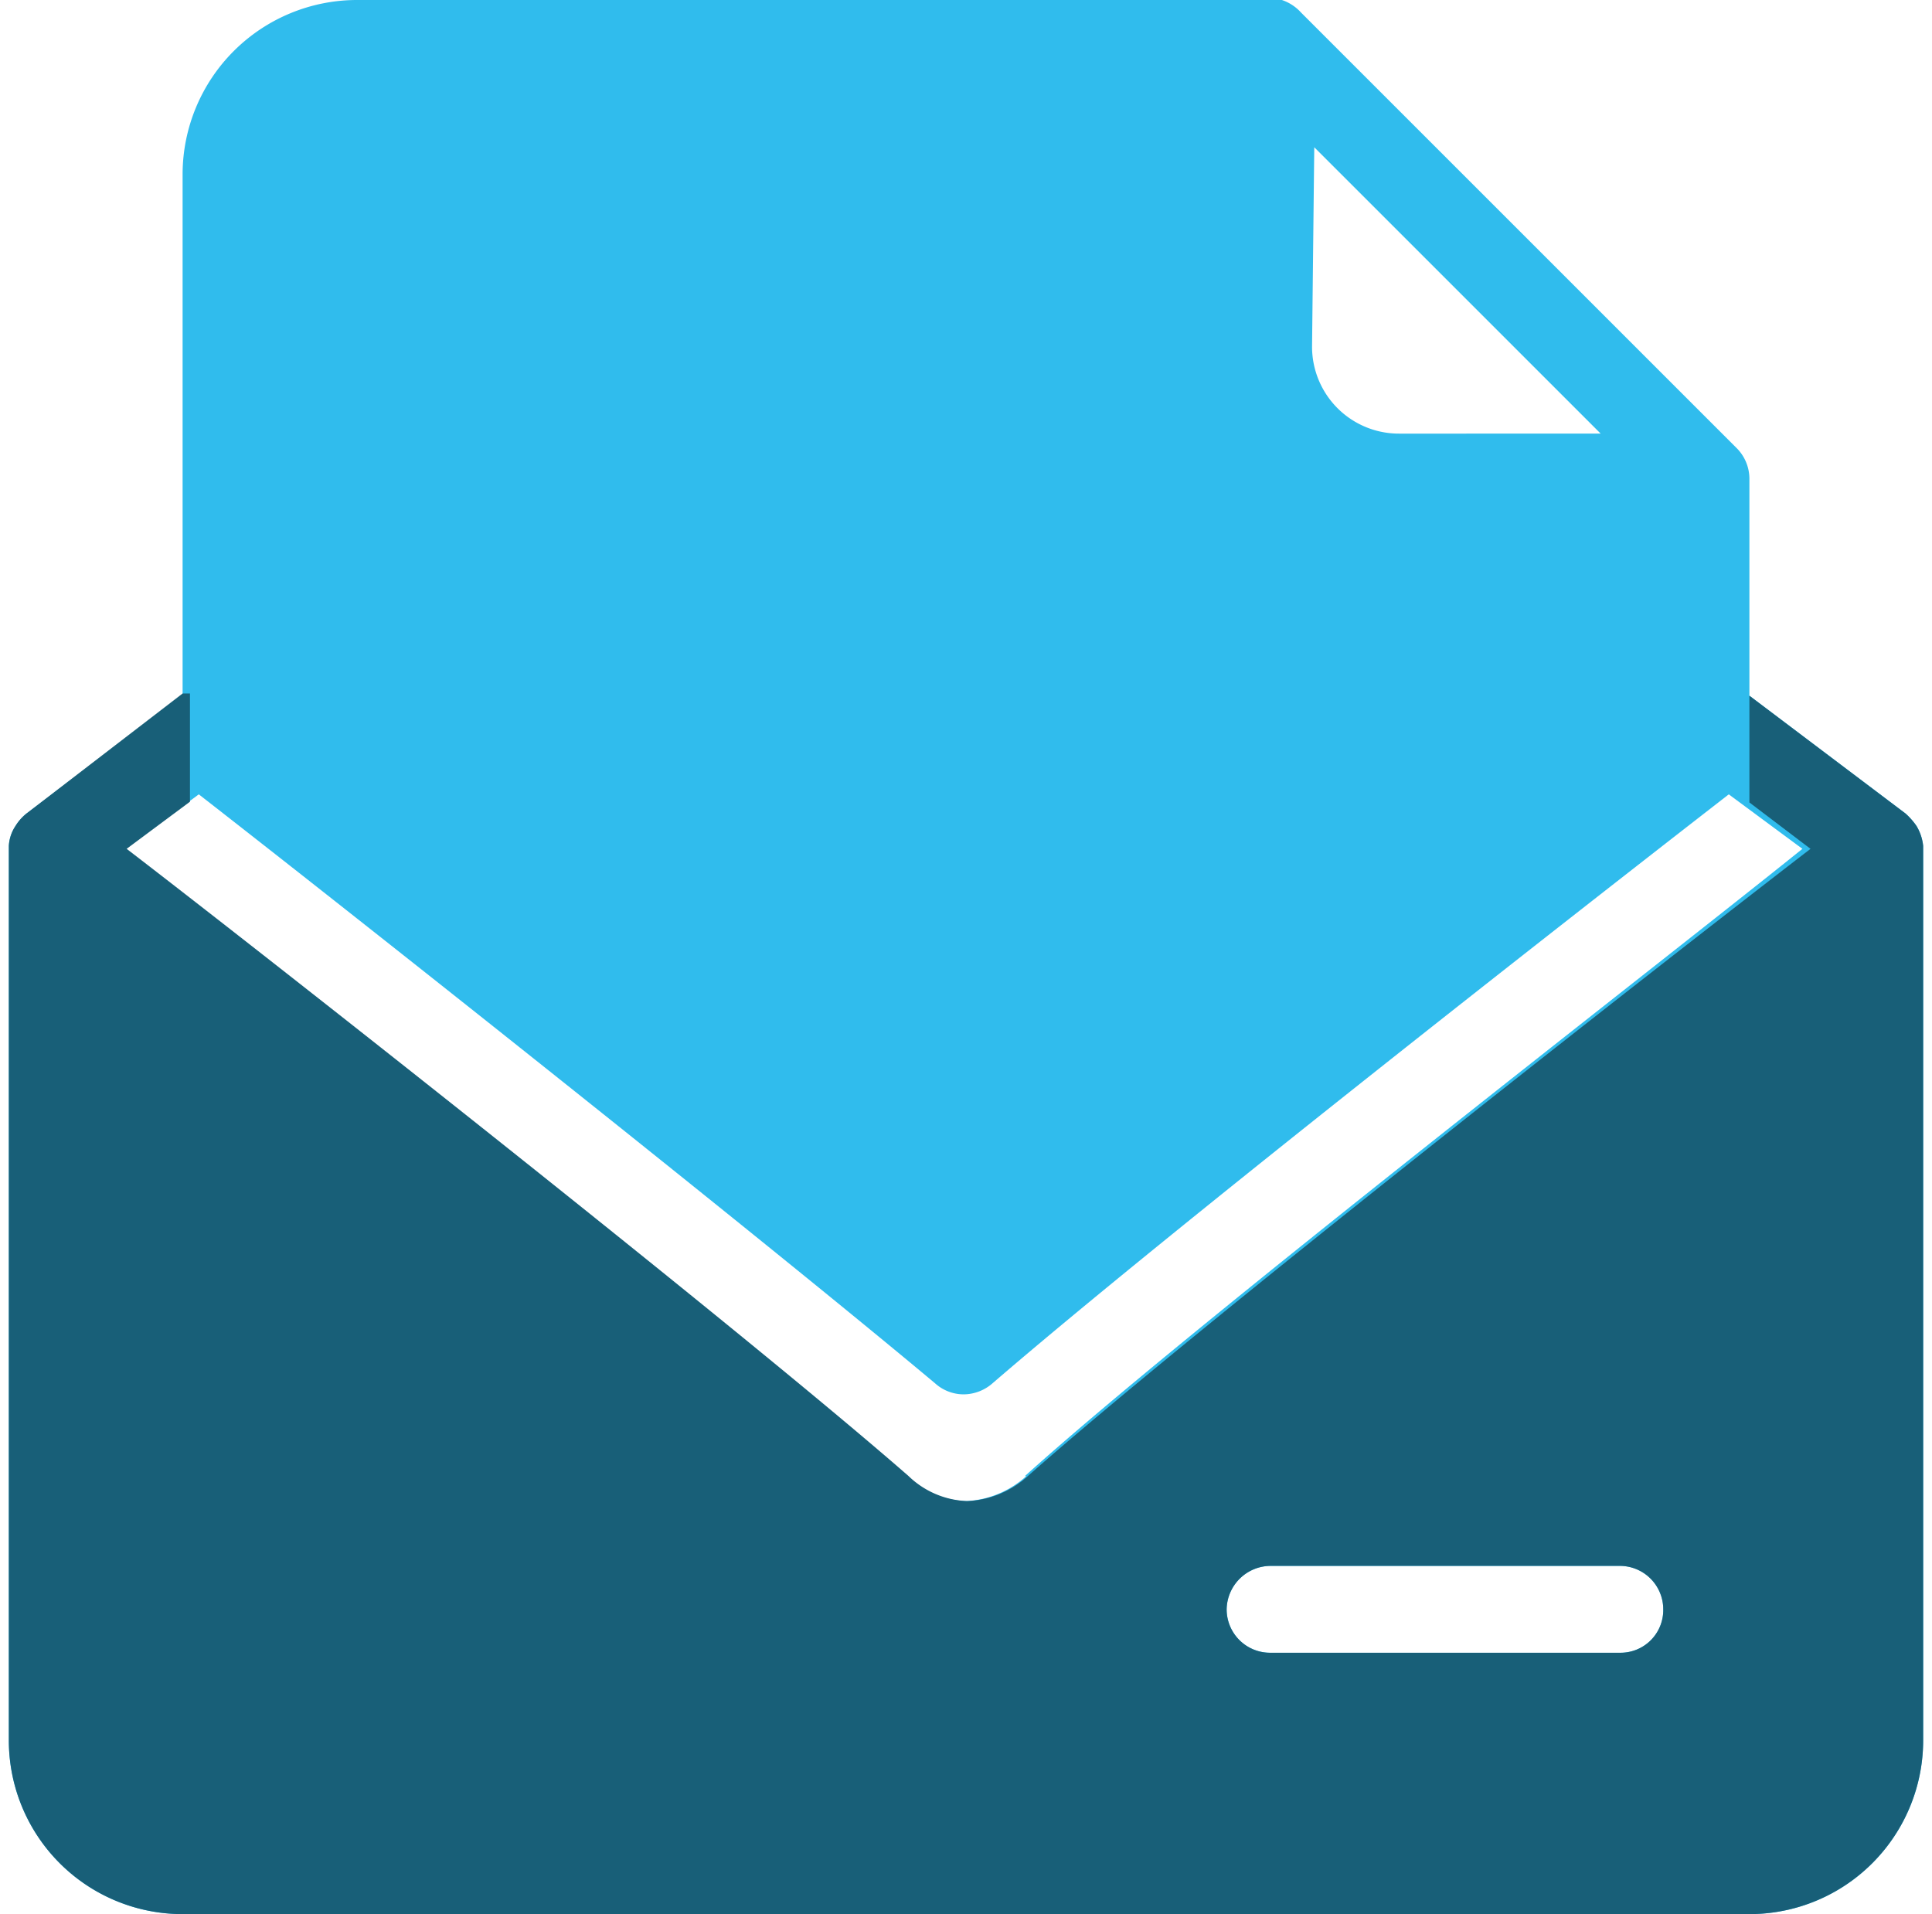 <svg xmlns="http://www.w3.org/2000/svg" width="26.24" height="26" viewBox="0 0 26.24 26"><defs><style>.a{fill:#30bced;}.b{fill:#185f78;}.c{fill:#1996d7;opacity:0;}</style></defs><title>footer_ico_msg</title><path class="a" d="M26.12,11.49a.66.66,0,0,0-.09-.27.94.94,0,0,0-.15-.17l-2.12-1.6V6.5a.59.59,0,0,0-.18-.42L17.67.17A.61.61,0,0,0,17.41,0l-.15,0H4.85A2.37,2.37,0,0,0,2.48,2.36V9.45L.36,11.05a.66.66,0,0,0-.15.17.54.54,0,0,0-.09.27V23.64A2.36,2.36,0,0,0,2.48,26H23.76a2.36,2.36,0,0,0,2.36-2.36ZM17.85,2l3.89,3.89H19a1.18,1.18,0,0,1-1.18-1.18ZM22,22.45H17.26a.59.59,0,0,1-.6-.59.6.6,0,0,1,.6-.59H22a.59.59,0,0,1,.59.59A.58.58,0,0,1,22,22.45Zm-8.06-2.4a1.31,1.31,0,0,1-.82.34,1.21,1.21,0,0,1-.8-.34c-2.29-2-8.64-7-10.62-8.52l1-.74,0,0c2.21,1.72,7.61,6,10,8a.58.58,0,0,0,.39.15.6.6,0,0,0,.39-.15c2.4-2.07,7.81-6.3,10-8l0,0,1,.74C22.57,13.07,16.19,18,13.92,20.05Z"/><path class="b" d="M26.12,11.49a.66.66,0,0,0-.09-.27.94.94,0,0,0-.15-.17l-2.12-1.6v0h0V10.9l.83.63c-2,1.54-8.36,6.51-10.63,8.52a1.31,1.31,0,0,1-.82.34,1.21,1.21,0,0,1-.8-.34c-2.29-2-8.64-7-10.62-8.52l.86-.64V9.42H2.48v0L.36,11.05a.66.66,0,0,0-.15.17.54.54,0,0,0-.09.27V23.64A2.36,2.36,0,0,0,2.48,26H23.76a2.36,2.36,0,0,0,2.36-2.36ZM22,22.45H17.26a.59.59,0,0,1-.6-.59.6.6,0,0,1,.6-.59H22a.59.59,0,0,1,.59.59A.58.58,0,0,1,22,22.45Z"/><rect class="c" width="26.24" height="26"/></svg>